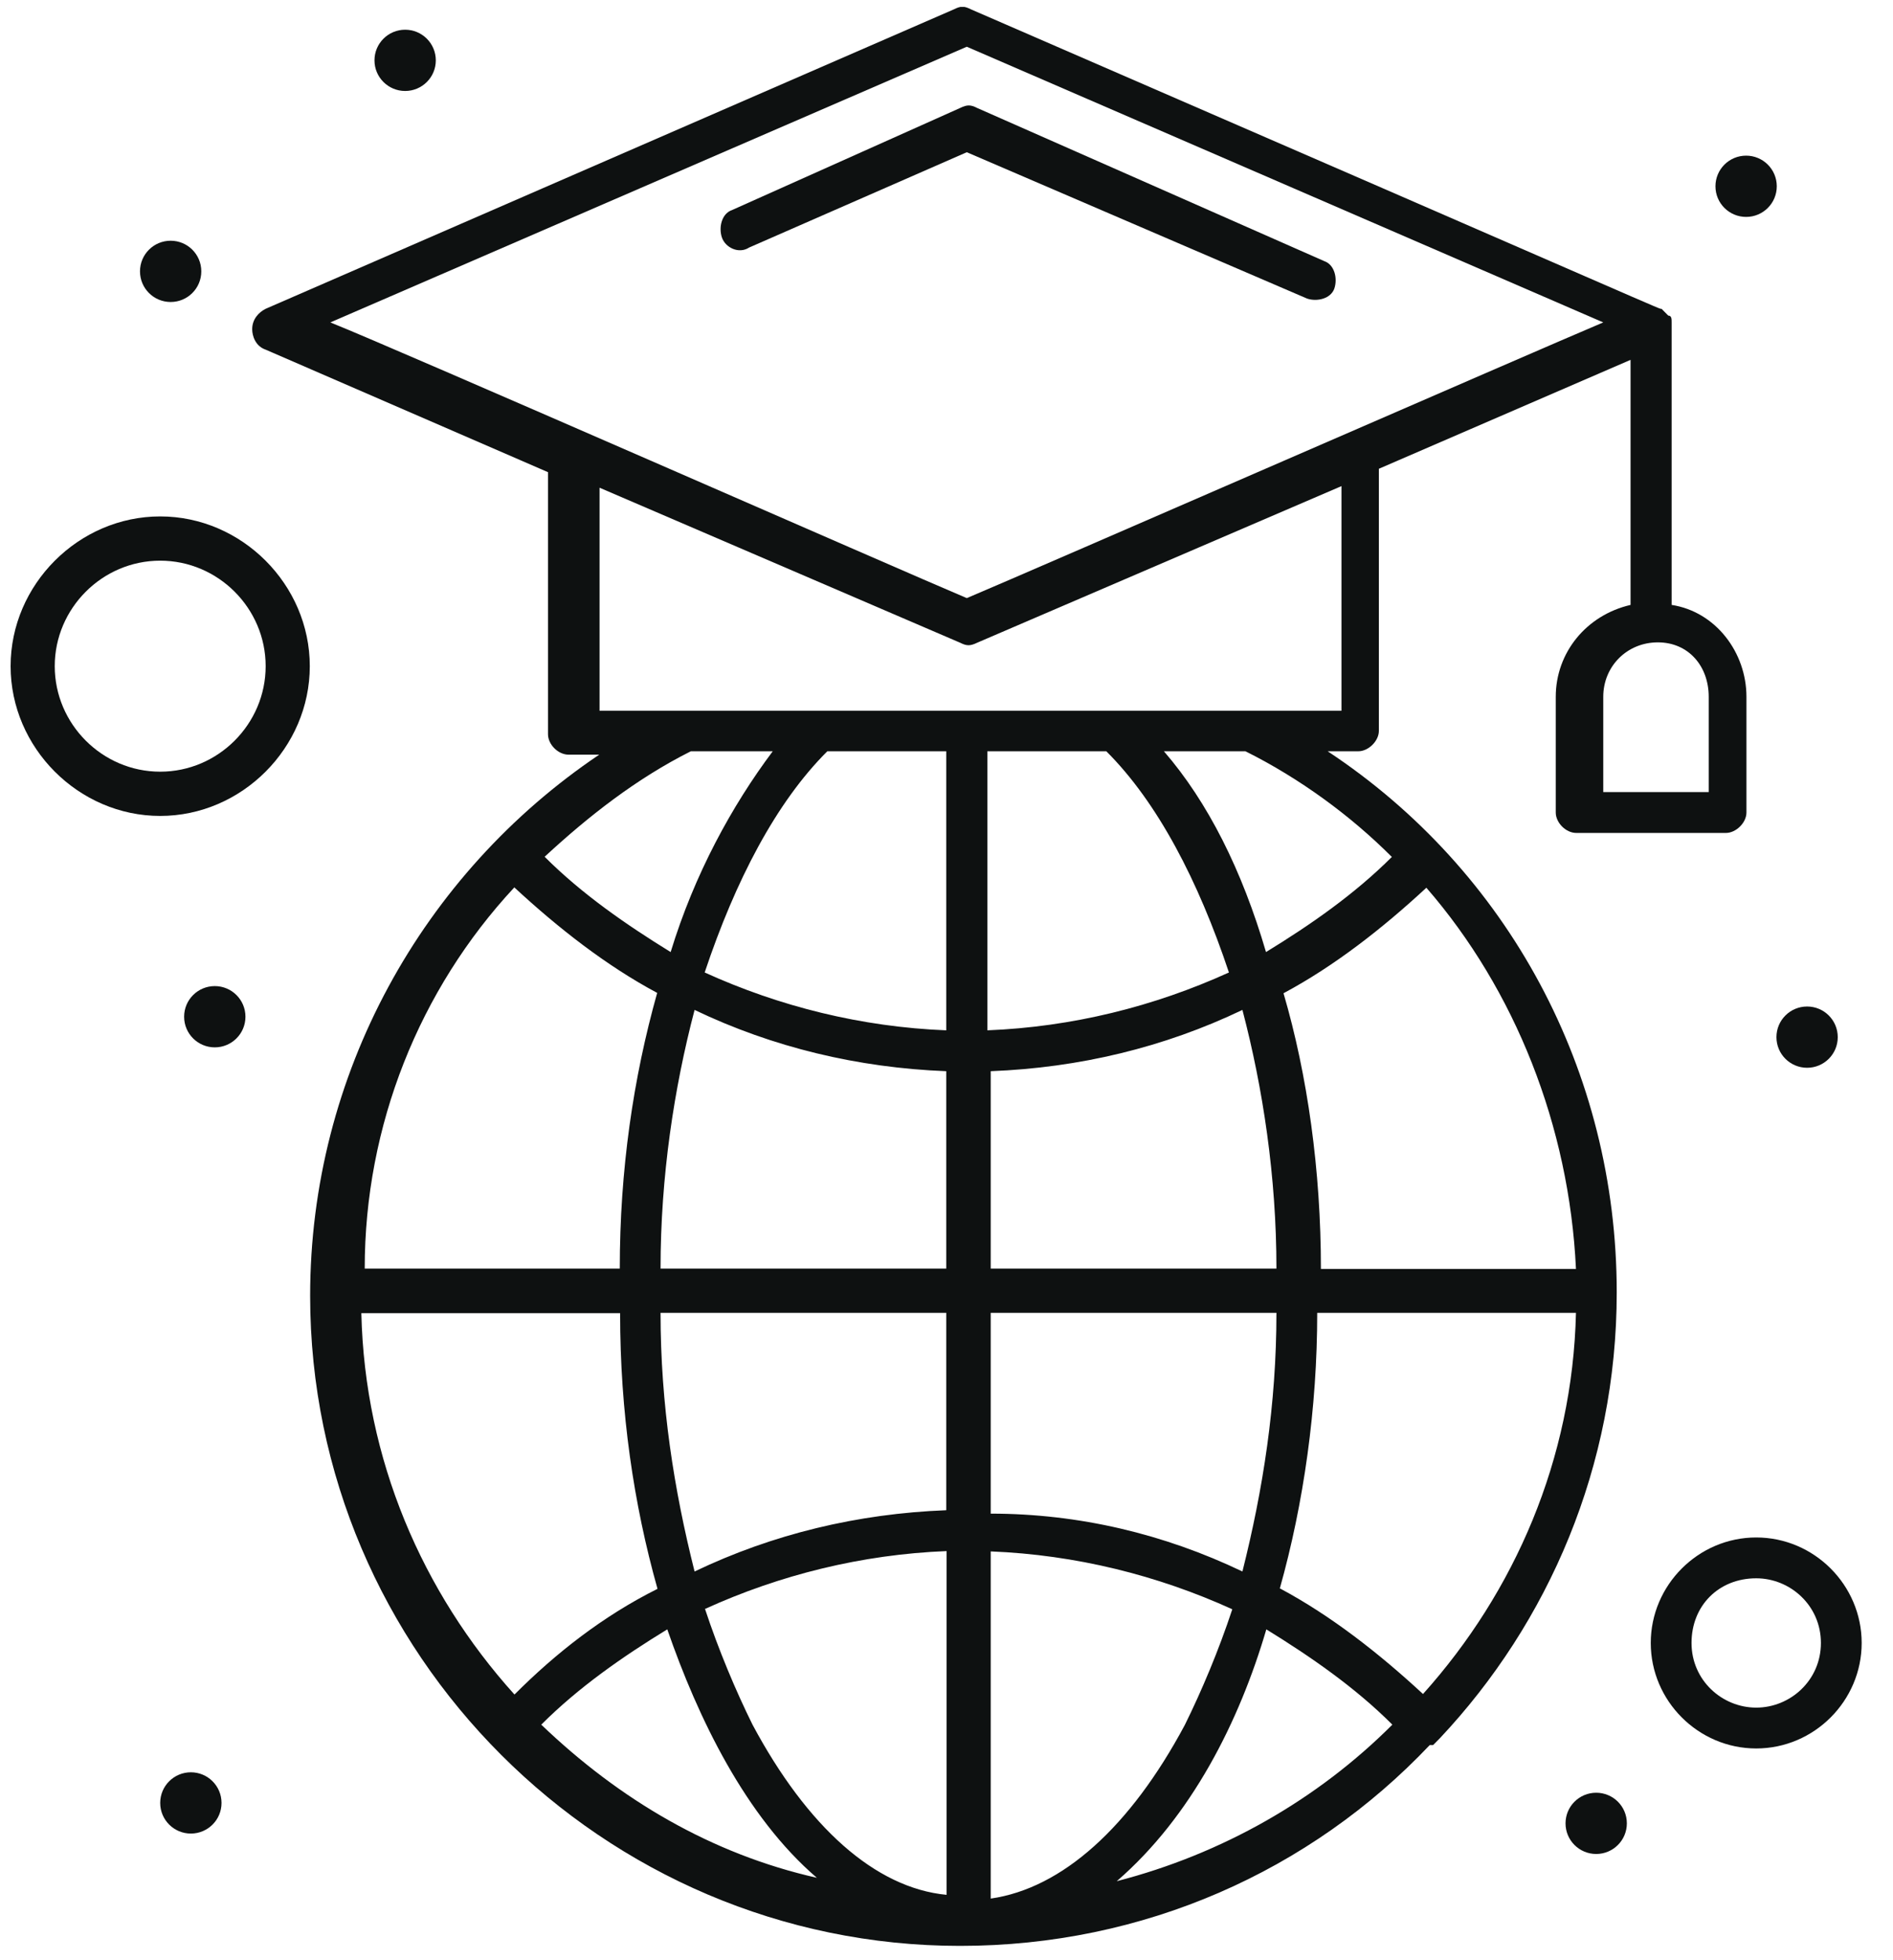 <?xml version="1.0" encoding="UTF-8"?>
<svg xmlns="http://www.w3.org/2000/svg" width="86" height="89" viewBox="0 0 86 89" fill="none">
  <g id="Tryb_izolacji" clip-path="url(#clip0_293_3000)">
    <g id="504, Graduation Cap, Education, Geography, Globe">
      <g id="Group">
        <path id="Vector" d="M32.794 10.776C32.947 11.239 33.56 11.548 34.034 11.239L43.922 6.912L59.382 13.557C59.842 13.712 60.469 13.557 60.622 13.094C60.775 12.63 60.622 12.012 60.163 11.857L44.397 4.904C44.091 4.749 43.938 4.749 43.616 4.904L33.254 9.539C32.794 9.694 32.641 10.312 32.794 10.776Z" fill="#0E1111"></path>
        <path id="Vector_2" d="M65.413 78.925C70.357 73.671 73.449 66.562 73.449 58.681C73.449 48.637 68.505 39.519 60.316 34.111H61.709C62.168 34.111 62.643 33.647 62.643 33.183V21.284L74.077 16.339V27.466C72.072 27.929 70.679 29.629 70.679 31.638V36.892C70.679 37.356 71.138 37.819 71.612 37.819H78.409C78.868 37.819 79.342 37.356 79.342 36.892V31.638C79.342 29.629 77.95 27.775 75.944 27.466C75.944 13.867 75.944 14.794 75.944 14.639C75.944 14.485 75.944 14.33 75.791 14.33L75.638 14.176L75.485 14.021C75.332 14.021 76.878 14.639 44.106 0.422C43.8 0.268 43.647 0.268 43.341 0.422L12.069 14.021C11.763 14.176 11.457 14.485 11.457 14.948C11.457 15.258 11.61 15.721 12.069 15.876L24.896 21.439V33.338C24.896 33.801 25.355 34.265 25.83 34.265H27.223C19.187 39.674 14.09 48.791 14.09 58.836C14.09 75.062 27.391 88.352 43.616 88.352C51.959 88.352 59.535 84.952 64.954 79.234H65.107L65.413 78.925ZM58.142 72.126C59.229 68.262 59.842 63.935 59.842 59.608H71.597C71.444 66.253 68.811 72.28 64.648 76.916C62.643 75.062 60.469 73.362 58.158 72.126H58.142ZM23.366 76.932C19.187 72.296 16.569 66.269 16.416 59.624H28.172C28.172 64.105 28.784 68.278 29.871 72.141C27.391 73.377 25.233 75.077 23.381 76.932H23.366ZM37.586 34.111H42.989V46.782C39.132 46.628 35.412 45.7 32.014 44.155C33.407 39.983 35.259 36.428 37.586 34.111ZM50.26 34.111C52.586 36.428 54.438 39.983 55.831 44.155C52.433 45.7 48.714 46.628 44.856 46.782V34.111H50.26ZM45.009 48.637C49.035 48.482 52.892 47.555 56.444 45.855C57.377 49.409 57.989 53.427 57.989 57.6H45.009V48.637ZM42.989 48.637V57.6H30.009C30.009 53.427 30.621 49.409 31.555 45.855C35.106 47.555 38.978 48.482 42.989 48.637ZM30.009 59.608H42.989V68.571C38.963 68.726 35.106 69.653 31.555 71.353C30.621 67.644 30.009 63.781 30.009 59.608ZM45.009 59.608H57.989C57.989 63.781 57.377 67.644 56.444 71.353C52.892 69.653 49.02 68.726 45.009 68.726V59.608ZM71.597 57.615H60.01C60.01 53.134 59.398 48.807 58.311 45.098C60.622 43.862 62.796 42.162 64.801 40.307C68.827 44.943 71.291 51.125 71.597 57.615ZM63.24 38.901C61.541 40.601 59.535 41.992 57.515 43.228C56.428 39.519 54.882 36.428 52.877 34.111H56.581C59.061 35.347 61.372 37.047 63.224 38.901H63.24ZM77.628 31.638V35.965H72.837V31.638C72.837 30.247 73.924 29.166 75.317 29.166C76.71 29.166 77.628 30.247 77.628 31.638ZM43.922 2.122L72.837 14.639C69.898 15.876 46.861 25.92 43.922 27.157C40.984 25.92 18.1 15.876 15.008 14.639L43.922 2.122ZM27.07 22.072L43.616 29.181C43.922 29.335 44.076 29.335 44.397 29.181L60.944 22.072V32.272H27.238V22.072H27.085H27.07ZM35.106 34.111C33.254 36.583 31.555 39.674 30.468 43.228C28.463 41.992 26.442 40.601 24.743 38.901C26.748 37.047 28.922 35.347 31.386 34.111H35.09H35.106ZM23.366 40.292C25.371 42.146 27.544 43.846 29.856 45.082C28.769 48.946 28.157 53.118 28.157 57.6H16.569C16.569 51.109 19.049 44.928 23.366 40.292ZM24.59 78.307C26.289 76.607 28.294 75.216 30.315 73.98C31.708 77.998 33.866 82.479 37.111 85.261C32.32 84.179 28.141 81.707 24.59 78.307ZM34.187 78.307C33.422 76.762 32.641 74.907 32.029 73.053C35.427 71.507 39.147 70.58 43.004 70.426V86.034C39.759 85.725 36.667 82.943 34.187 78.307ZM45.009 86.204V70.441C48.867 70.596 52.586 71.523 55.984 73.068C55.372 74.923 54.591 76.777 53.826 78.323C51.346 82.959 48.254 85.74 45.009 86.204ZM57.53 73.98C59.535 75.216 61.556 76.607 63.255 78.307C59.857 81.707 55.525 84.179 50.734 85.415C54.132 82.479 56.306 78.153 57.53 73.98Z" fill="#0E1111"></path>
        <path id="Vector_3" d="M7.278 23.448C3.574 23.448 0.482 26.538 0.482 30.247C0.482 33.956 3.574 37.047 7.278 37.047C10.982 37.047 14.074 33.956 14.074 30.247C14.074 26.538 10.982 23.448 7.278 23.448ZM7.278 35.038C4.645 35.038 2.487 32.874 2.487 30.247C2.487 27.62 4.645 25.457 7.278 25.457C9.911 25.457 12.069 27.62 12.069 30.247C12.069 32.874 9.911 35.038 7.278 35.038Z" fill="#0E1111"></path>
        <path id="Vector_4" d="M79.786 69.808C77.154 69.808 74.995 71.971 74.995 74.598C74.995 77.225 77.154 79.388 79.786 79.388C82.419 79.388 84.577 77.225 84.577 74.598C84.577 71.971 82.419 69.808 79.786 69.808ZM79.786 77.534C78.24 77.534 76.847 76.298 76.847 74.598C76.847 72.898 78.087 71.662 79.786 71.662C81.332 71.662 82.725 72.898 82.725 74.598C82.725 76.298 81.332 77.534 79.786 77.534Z" fill="#0E1111"></path>
        <path id="Vector_5" d="M79.327 7.067C80.093 7.067 80.72 7.685 80.72 8.458C80.72 9.231 80.093 9.849 79.327 9.849C78.562 9.849 77.934 9.231 77.934 8.458C77.934 7.685 78.562 7.067 79.327 7.067Z" fill="#0E1111"></path>
        <path id="Vector_6" d="M18.406 1.349C19.171 1.349 19.799 1.968 19.799 2.74C19.799 3.513 19.171 4.131 18.406 4.131C17.641 4.131 17.013 3.513 17.013 2.74C17.013 1.968 17.641 1.349 18.406 1.349Z" fill="#0E1111"></path>
        <path id="Vector_7" d="M7.753 10.93C8.518 10.93 9.145 11.548 9.145 12.321C9.145 13.094 8.518 13.712 7.753 13.712C6.987 13.712 6.36 13.094 6.36 12.321C6.36 11.548 6.987 10.93 7.753 10.93Z" fill="#0E1111"></path>
        <path id="Vector_8" d="M82.098 45.7C82.863 45.7 83.49 46.318 83.49 47.091C83.49 47.864 82.863 48.482 82.098 48.482C81.332 48.482 80.705 47.864 80.705 47.091C80.705 46.318 81.332 45.7 82.098 45.7Z" fill="#0E1111"></path>
        <path id="Vector_9" d="M9.758 44.773C10.523 44.773 11.151 45.391 11.151 46.164C11.151 46.937 10.523 47.555 9.758 47.555C8.992 47.555 8.365 46.937 8.365 46.164C8.365 45.391 8.992 44.773 9.758 44.773Z" fill="#0E1111"></path>
        <path id="Vector_10" d="M8.671 80.47C9.436 80.47 10.064 81.088 10.064 81.861C10.064 82.634 9.436 83.252 8.671 83.252C7.906 83.252 7.278 82.634 7.278 81.861C7.278 81.088 7.906 80.47 8.671 80.47Z" fill="#0E1111"></path>
        <path id="Vector_11" d="M72.516 81.398C73.281 81.398 73.909 82.016 73.909 82.788C73.909 83.561 73.281 84.179 72.516 84.179C71.75 84.179 71.123 83.561 71.123 82.788C71.123 82.016 71.75 81.398 72.516 81.398Z" fill="#0E1111"></path>
      </g>
    </g>
  </g>
  <defs>
    <clipPath id="clip0_293_3000">
      <rect width="85.036" height="88.037" fill="white" transform="translate(0.482 0.314)"></rect>
    </clipPath>
  </defs>
</svg>
